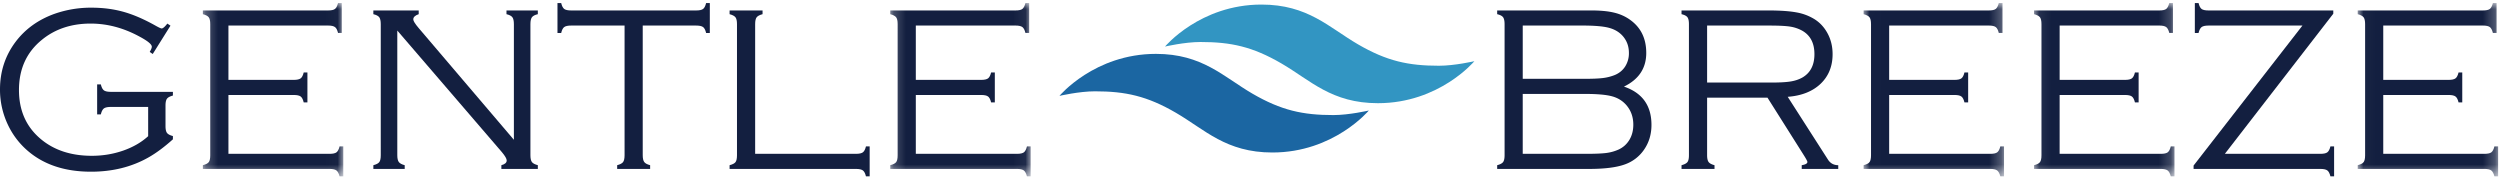<svg xmlns="http://www.w3.org/2000/svg" xmlns:xlink="http://www.w3.org/1999/xlink" width="209" height="15" viewBox="0 0 209 15">
    <defs>
        <path id="prefix__a" d="M0.241 0.003L11.979 0.003 11.979 14.491 0.241 14.491z"/>
        <path id="prefix__c" d="M0.203 0.003L11.942 0.003 11.942 14.491 0.203 14.491z"/>
        <path id="prefix__e" d="M0.007 0.003L11.746 0.003 11.746 14.491 0.007 14.491z"/>
        <path id="prefix__g" d="M0.073 0.003L11.812 0.003 11.812 14.491 0.073 14.491z"/>
        <path id="prefix__i" d="M0.024 0.003L11.763 0.003 11.763 14.491 0.024 14.491z"/>
    </defs>
    <g fill="none" fill-rule="evenodd">
        <path fill="#131F40" d="M14.252 2.146l-1.484 2.369-.251-.175c.115-.193.174-.339.174-.435 0-.2-.345-.483-1.034-.85-1.328-.722-2.687-1.084-4.08-1.084-1.616 0-2.98.456-4.088 1.368-1.269 1.034-1.903 2.43-1.903 4.188 0 1.713.605 3.077 1.817 4.092 1.115.938 2.54 1.406 4.274 1.406.916 0 1.787-.145 2.616-.432.828-.289 1.526-.691 2.093-1.208V8.94H9.263c-.27 0-.463.043-.576.126-.112.085-.198.25-.256.495h-.31V7.056h.31c.058.247.144.41.256.496.113.083.305.126.576.126h5.192v.31c-.245.065-.41.152-.493.263-.084.11-.125.3-.125.57v1.72c0 .271.041.461.125.572.084.11.248.198.493.261v.273c-.728.653-1.415 1.162-2.06 1.524-1.398.788-2.994 1.183-4.786 1.183-2.204 0-3.986-.598-5.347-1.795a6.534 6.534 0 01-1.595-2.116A6.837 6.837 0 010 7.474C0 5.98.434 4.653 1.305 3.495c.806-1.068 1.889-1.847 3.249-2.338A9.13 9.13 0 017.648.642c.968 0 1.863.117 2.688.35.825.232 1.715.618 2.669 1.154.277.155.448.233.512.233.103 0 .261-.136.474-.408l.261.175z"/>
        <g transform="translate(16.719 .251)">
            <mask id="prefix__b" fill="#fff">
                <use xlink:href="#prefix__a"/>
            </mask>
            <path fill="#131F40" d="M2.378 7.688v4.921h8.46c.271 0 .463-.042.576-.126.113-.085.198-.25.256-.495h.31v2.503h-.31c-.064-.246-.153-.411-.266-.495-.113-.083-.304-.126-.574-.126H.24v-.311c.251-.064.417-.152.498-.262.08-.109.12-.3.12-.572V1.768c0-.272-.041-.462-.125-.572C.65 1.086.486.998.24.934V.623h10.472c.27 0 .46-.041.57-.123.11-.084.197-.25.261-.497h.31v2.502h-.31c-.058-.243-.143-.407-.256-.492-.112-.085-.305-.128-.575-.128H2.378v4.542H7.84c.27 0 .463-.043.576-.126.113-.084.197-.25.255-.496h.31V8.31h-.31c-.058-.246-.142-.41-.255-.495-.113-.084-.305-.126-.576-.126H2.378z" mask="url(#prefix__b)"/>
        </g>
        <path fill="#131F40" d="M33.214 2.553v10.423c0 .266.042.454.126.568.083.113.248.202.493.266v.312h-2.62v-.312c.251-.064.417-.152.497-.261.081-.11.121-.3.121-.573V2.02c0-.272-.042-.464-.125-.578-.084-.112-.249-.199-.494-.256V.874h3.792v.312c-.302.103-.454.249-.454.436 0 .129.152.372.454.727l7.957 9.337V2.02c0-.272-.042-.464-.126-.578-.084-.112-.248-.199-.493-.256V.874h2.62v.312c-.245.057-.409.144-.493.256-.084.114-.126.306-.126.578v10.956c0 .272.042.463.126.573.084.11.248.197.494.261v.312h-3.048v-.312c.297-.077.445-.21.445-.396 0-.143-.135-.376-.406-.7l-8.74-10.16zM53.732 2.137v10.839c0 .266.042.454.126.568.083.113.248.202.493.266v.312h-2.756v-.312c.245-.064.41-.152.493-.261.084-.11.126-.301.126-.573V2.136h-4.467c-.271 0-.463.042-.575.124-.113.082-.2.247-.257.497h-.31V.254h.31c.058.248.144.414.257.497.112.082.304.123.575.123h10.452c.271 0 .463-.04.575-.123.113-.083.199-.25.257-.497h.31v2.503h-.31c-.058-.25-.144-.415-.257-.497-.112-.082-.304-.123-.575-.123h-4.467zM63.13 12.86h8.432c.271 0 .462-.042.575-.126.113-.085.199-.249.257-.495h.31v2.504h-.31c-.058-.246-.144-.412-.257-.495-.113-.084-.304-.126-.575-.126H60.994v-.312c.251-.064.417-.152.498-.261.08-.11.12-.301.12-.573V2.02c0-.272-.041-.462-.125-.573-.084-.11-.249-.198-.493-.261V.874h2.756v.312c-.246.063-.41.152-.494.261-.084.11-.125.3-.125.573v10.84z"/>
        <g transform="translate(74.222 .251)">
            <mask id="prefix__d" fill="#fff">
                <use xlink:href="#prefix__c"/>
            </mask>
            <path fill="#131F40" d="M2.34 7.688v4.921h8.461c.27 0 .463-.042.575-.126.113-.085.199-.25.256-.495h.31v2.503h-.31c-.064-.246-.153-.411-.266-.495-.112-.083-.304-.126-.574-.126H.203v-.311c.252-.064.417-.152.498-.262.08-.109.12-.3.12-.572V1.768c0-.272-.041-.462-.125-.572C.613 1.086.448.998.203.934V.623h10.472c.27 0 .46-.041.57-.123.11-.084.197-.25.262-.497h.31v2.502h-.31c-.059-.243-.144-.407-.256-.492-.113-.085-.305-.128-.576-.128H2.34v4.542h5.464c.27 0 .462-.043.575-.126.113-.084.197-.25.256-.496h.31V8.31h-.31c-.059-.246-.143-.41-.256-.495-.113-.084-.305-.126-.575-.126H2.34z" mask="url(#prefix__d)"/>
        </g>
        <path fill="#131F40" d="M127.301 12.86h5.299c.76 0 1.324-.024 1.692-.072a3.625 3.625 0 001.025-.288c.386-.18.687-.452.904-.814.216-.363.324-.782.324-1.263 0-.633-.19-1.172-.57-1.62-.316-.369-.72-.62-1.209-.751-.49-.134-1.244-.2-2.263-.2H127.3v5.008zm0-6.27h5.087c.72 0 1.26-.021 1.618-.067a3.95 3.95 0 00.992-.252c.373-.156.664-.395.87-.719a2.05 2.05 0 00.309-1.126c0-.57-.183-1.054-.551-1.455-.297-.318-.681-.535-1.155-.655s-1.2-.18-2.18-.18h-4.99V6.59zm8.461.65c1.534.518 2.301 1.586 2.301 3.203 0 .783-.207 1.472-.619 2.068a3.252 3.252 0 01-1.644 1.246c-.689.243-1.673.365-2.949.365h-7.687v-.312c.245-.064.41-.152.493-.261.083-.11.126-.301.126-.573V2.02c0-.272-.043-.464-.126-.578-.083-.112-.248-.199-.493-.256V.874h7.87c.774 0 1.414.062 1.92.186.507.123.952.326 1.34.61.89.641 1.333 1.56 1.333 2.756 0 1.275-.622 2.213-1.865 2.814zM142.714 6.902h5.347c.728 0 1.277-.031 1.648-.093.371-.061.698-.173.981-.334.665-.39.996-1.04.996-1.951 0-.92-.342-1.573-1.024-1.96a3.04 3.04 0 00-1.01-.34c-.371-.058-.946-.087-1.726-.087h-5.212v4.765zm0 1.26v4.815c0 .265.042.455.125.567.084.114.249.202.494.266v.312h-2.757v-.312c.245-.064.41-.152.494-.261.083-.11.125-.3.125-.573V2.02c0-.272-.042-.464-.125-.578-.083-.112-.249-.199-.494-.256V.874h7.243c.993 0 1.777.055 2.355.161a4.266 4.266 0 011.503.56c.438.271.794.644 1.063 1.116.31.538.465 1.144.465 1.817 0 1.01-.333 1.836-1 2.474-.669.638-1.586 1.003-2.752 1.092l3.355 5.233c.2.322.49.483.87.483v.312h-3.054v-.312c.315-.05.474-.141.474-.27 0-.066-.114-.275-.34-.63l-2.997-4.747h-5.047z"/>
        <g transform="translate(155.79 .251)">
            <mask id="prefix__f" fill="#fff">
                <use xlink:href="#prefix__e"/>
            </mask>
            <path fill="#131F40" d="M2.144 7.688v4.921h8.46c.272 0 .464-.042.576-.126.113-.085.198-.25.256-.495h.31v2.503h-.31c-.064-.246-.153-.411-.265-.495-.114-.083-.305-.126-.576-.126H.007v-.311c.252-.064.417-.152.498-.262.08-.109.122-.3.122-.572V1.768c0-.272-.043-.462-.126-.572C.416 1.086.253.998.007.934V.623H10.48c.27 0 .462-.041.57-.123.11-.084.197-.25.261-.497h.31v2.502h-.31c-.057-.243-.142-.407-.256-.492-.112-.085-.304-.128-.575-.128H2.144v4.542h5.463c.271 0 .463-.043.575-.126.114-.084.199-.25.256-.496h.31V8.31h-.31c-.057-.246-.142-.41-.256-.495-.112-.084-.304-.126-.575-.126H2.144z" mask="url(#prefix__f)"/>
        </g>
        <g transform="translate(169.975 .251)">
            <mask id="prefix__h" fill="#fff">
                <use xlink:href="#prefix__g"/>
            </mask>
            <path fill="#131F40" d="M2.21 7.688v4.921h8.462c.27 0 .462-.042.575-.126.112-.085.198-.25.256-.495h.309v2.503h-.309c-.065-.246-.153-.411-.267-.495-.112-.083-.304-.126-.573-.126H.073v-.311c.252-.064.418-.152.498-.262.08-.109.121-.3.121-.572V1.768c0-.272-.042-.462-.125-.572C.484 1.086.319.998.073.934V.623h10.473c.27 0 .46-.041.57-.123.11-.084.196-.25.262-.497h.308v2.502h-.308c-.058-.243-.145-.407-.257-.492-.113-.085-.305-.128-.575-.128H2.211v4.542h5.463c.27 0 .462-.043.576-.126.112-.084.198-.25.256-.496h.308V8.31h-.308c-.058-.246-.144-.41-.256-.495-.114-.084-.306-.126-.576-.126H2.211z" mask="url(#prefix__h)"/>
        </g>
        <path fill="#131F40" d="M195.063.874v.272l-9.065 11.714h7.992c.271 0 .463-.042.575-.126.114-.085.199-.249.258-.495h.308v2.504h-.308c-.06-.246-.144-.412-.258-.495-.112-.084-.304-.126-.575-.126h-10.606v-.282l9.101-11.703h-7.854c-.27 0-.463.042-.577.127-.112.086-.196.25-.255.493h-.31V.254h.31c.059.248.143.413.255.497.114.082.306.123.576.123h10.433z"/>
        <g transform="translate(197.08 .251)">
            <mask id="prefix__j" fill="#fff">
                <use xlink:href="#prefix__i"/>
            </mask>
            <path fill="#131F40" d="M2.16 7.688v4.921h8.461c.271 0 .463-.042.576-.126.113-.085.198-.25.256-.495h.31v2.503h-.31c-.064-.246-.153-.411-.265-.495-.114-.083-.305-.126-.576-.126H.024v-.311c.252-.064.417-.152.498-.262.08-.109.121-.3.121-.572V1.768c0-.272-.042-.462-.125-.572C.433 1.086.27.998.024.934V.623h10.472c.27 0 .462-.041.57-.123.11-.084.198-.25.261-.497h.31v2.502h-.31c-.058-.243-.143-.407-.256-.492-.112-.085-.304-.128-.575-.128H2.16v4.542h5.464c.27 0 .463-.043.575-.126.114-.084.198-.25.256-.496h.31V8.31h-.31c-.058-.246-.142-.41-.256-.495-.112-.084-.304-.126-.575-.126H2.16z" mask="url(#prefix__j)"/>
        </g>
        <path fill="#1B66A2" d="M114.434 9.238s-2.929 3.511-8.063 3.511c-3.88 0-5.636-1.908-8.063-3.32-2.416-1.406-4.222-1.795-6.77-1.795-1.332 0-2.967.382-2.967.382s2.929-3.512 8.063-3.512c3.88 0 5.637 1.908 8.063 3.321 2.416 1.406 4.222 1.795 6.77 1.795 1.332 0 2.967-.382 2.967-.382"/>
        <path fill="#3295C2" d="M123.258 5.115s-2.93 3.512-8.063 3.512c-3.88 0-5.637-1.91-8.064-3.32-2.415-1.407-4.221-1.795-6.77-1.795-1.33 0-2.966.381-2.966.381s2.928-3.511 8.062-3.511c3.88 0 5.637 1.908 8.064 3.32 2.416 1.407 4.222 1.794 6.77 1.794 1.331 0 2.967-.381 2.967-.381"/>
    </g>
</svg>

